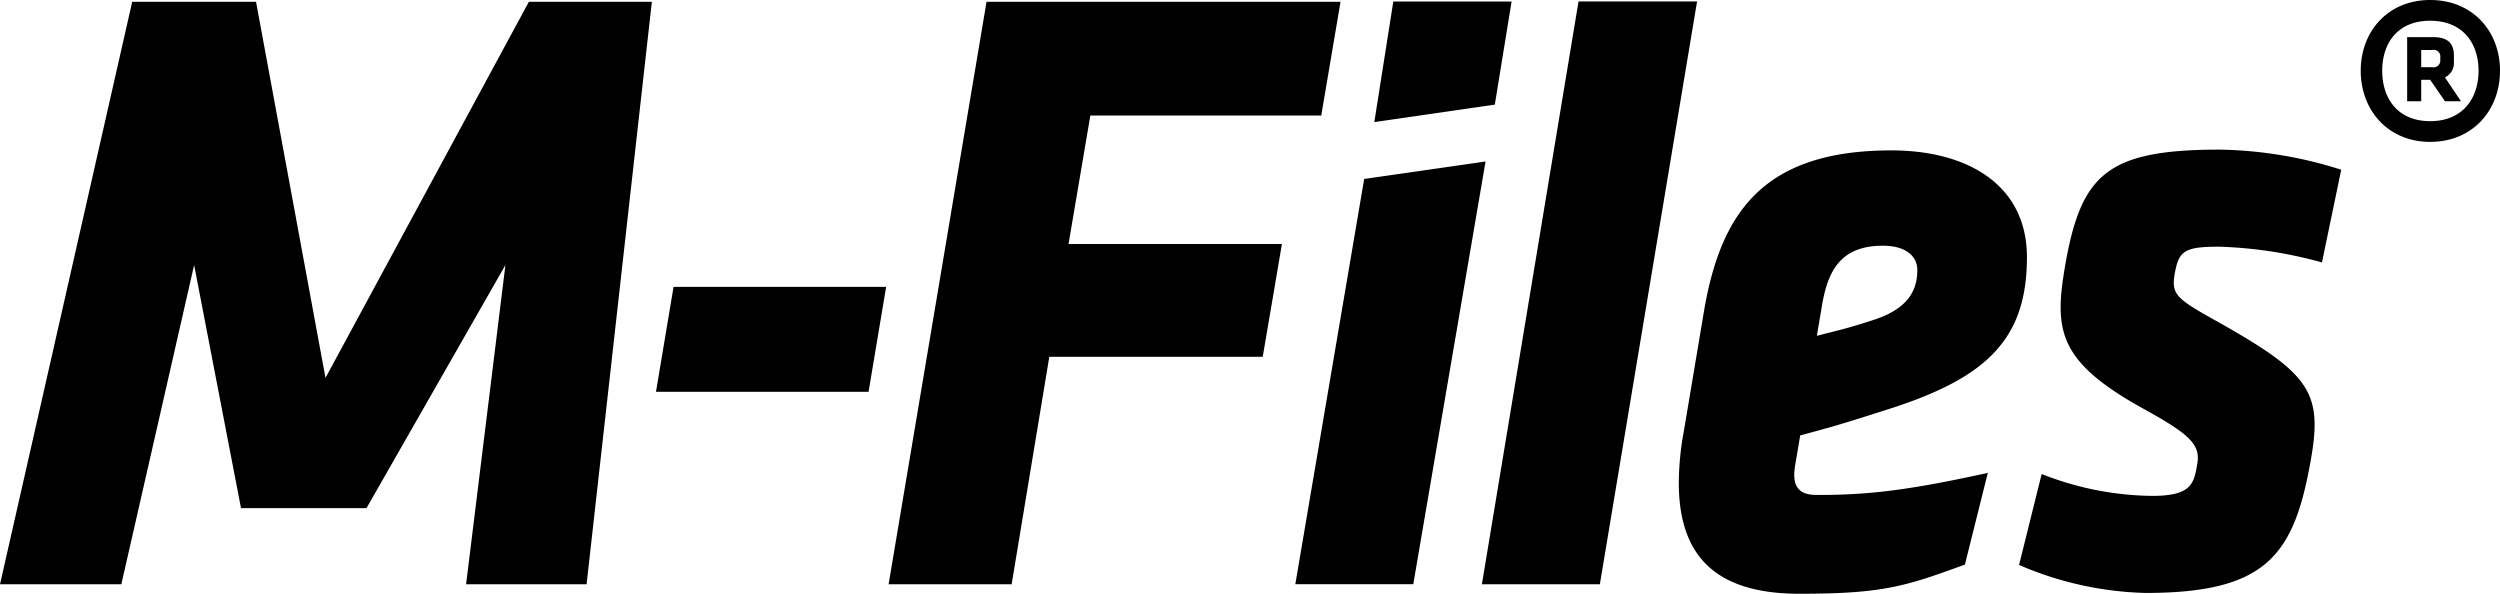 <?xml version="1.0" encoding="UTF-8"?> <svg xmlns="http://www.w3.org/2000/svg" width="320" height="76" viewBox="0 0 320 76"><defs><style> .cls-1 { fill-rule: evenodd; } </style></defs><path id="Vorm_1" data-name="Vorm 1" class="cls-1" d="M67.695,0.232L41.663,48.367,32.773,0.232H16.922L0,74.785H15.531l9.318-40.861,6,31.119H46.91L64.694,33.924,59.66,74.785H75.083L83.438,0.232H67.695Zm18.52,36.485h27.211l-2.25,13.437H83.966ZM126.276,0.232L113.741,74.785h15.751l4.819-29.114h27.318l2.458-14.439H136.772l2.793-16.447h29.556l2.466-14.555H126.276ZM258.441,72.311l2.893-11.638a39.44,39.44,0,0,0,14.141,2.8c5.034,0,5.358-1.562,5.782-4.135,0.423-2.471-1.071-3.807-6.965-7.057-10.928-6.042-11.352-10.076-9.961-18.244,2.034-11.748,5.354-14.885,19.818-14.885a53.731,53.731,0,0,1,15.528,2.573l-2.466,11.866a55.229,55.229,0,0,0-13.17-2.015c-4.5,0-5.146.558-5.681,3.471-0.424,2.577.108,3.129,5.146,5.934,11.988,6.718,13.817,9.057,12.315,17.68-2.142,12.315-5.566,17.236-21.2,17.236a43.344,43.344,0,0,1-16.179-3.583M218.107,39.846c2.134-12.534,7.5-20.595,23.986-20.595,9.858,0,17.354,4.48,17.354,13.659,0,10.634-5.247,15.549-18.1,19.583-6.321,2.017-6.421,2.017-10.92,3.245l-0.647,3.811c-0.324,2.01-.108,3.8,2.681,3.8a71.907,71.907,0,0,0,8.8-.457c4.576-.542,8.559-1.367,13.177-2.357l-2.927,11.727C243.827,75.087,240.93,76,230.318,76c-10.817,0-15.431-4.922-15.431-14.213a37.208,37.208,0,0,1,.647-6.609Zm27.311-5.26c0-1.9-1.611-3.135-4.4-3.135-5.459,0-7.069,3.252-7.816,7.723l-0.643,3.812c2.569-.672,3.748-0.9,6.856-1.907,4.064-1.233,6-3.249,6-6.494m-70.8-11.677,15.535-2.237L180.9,74.781H165.8ZM302.173,9.055C302.173,4,305.67,0,311.059,0,316.5,0,320,4,320,9.055s-3.5,9.106-8.941,9.106c-5.389,0-8.886-4.05-8.886-9.106m2.75,0c0,3.507,1.942,6.453,6.136,6.453s6.195-2.946,6.195-6.453-2-6.4-6.195-6.4-6.136,2.9-6.136,6.4m6.136,1.156h-1.144V12.96h-1.8V4.751h3.336c1.849,0,2.65.8,2.65,2.357v0.8a2.052,2.052,0,0,1-1.148,2l2.05,3.05h-2.05ZM311.31,6.4h-1.395v2.2h1.395a0.867,0.867,0,0,0,1.048-.9V7.3a0.847,0.847,0,0,0-1.048-.9M178.343,0.193h15.142l-2.149,13.2L175.913,15.63Zm23.709-.009-12.369,74.6h15.1l12.442-74.6H202.052Z"></path></svg> 